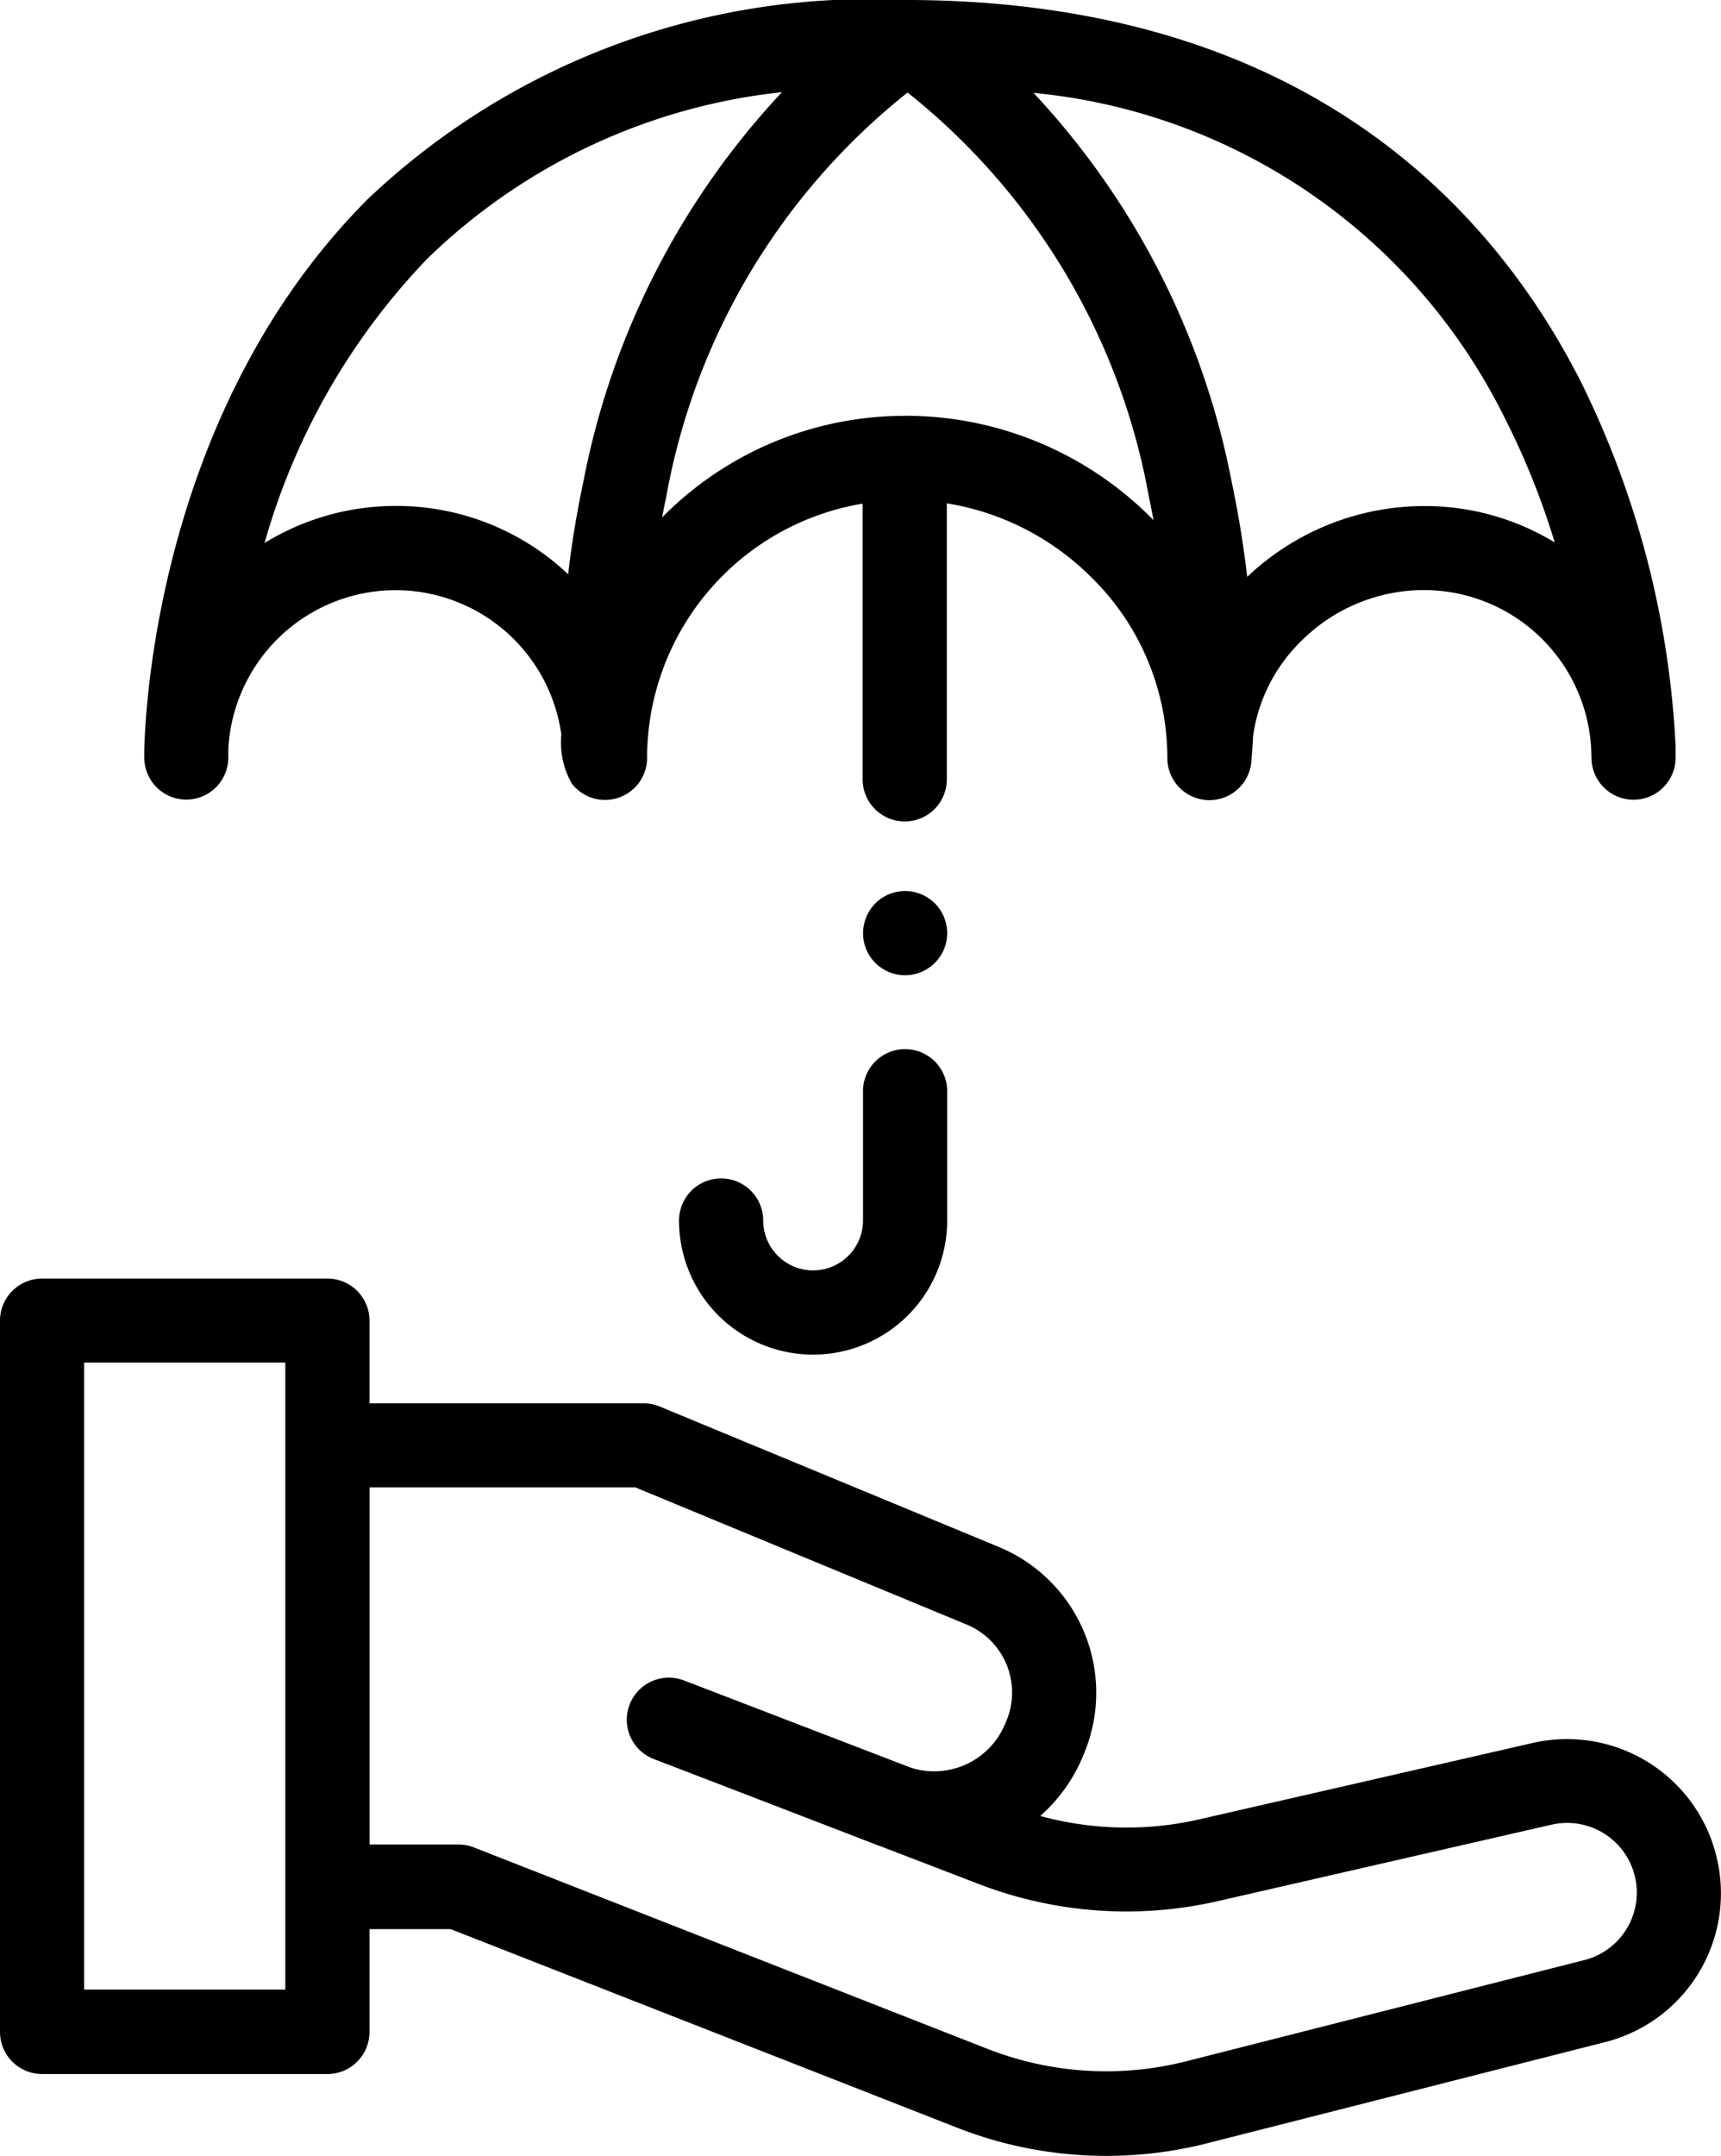<svg xmlns="http://www.w3.org/2000/svg" width="29.157" height="36.512" viewBox="0 0 29.157 36.512">
  <g id="Liability" transform="translate(0)">
    <path id="Path_487" data-name="Path 487" d="M29.1,313.5a2.606,2.606,0,0,0-3.134-2.01l-5.642,1.292a5.527,5.527,0,0,1-2.7-.056,2.755,2.755,0,0,0,.718-1l.019-.046a2.672,2.672,0,0,0-1.439-3.51l-5.746-2.379a.716.716,0,0,0-.273-.054H6.26v-1.4a.713.713,0,0,0-.713-.713H.713a.713.713,0,0,0-.713.713v12.047a.713.713,0,0,0,.713.713H5.547a.713.713,0,0,0,.713-.713v-1.741H7.636L16.2,318a6.932,6.932,0,0,0,4.263.267l6.732-1.711A2.6,2.6,0,0,0,29.1,313.5ZM4.834,315.667H1.426v-10.62H4.834Zm22.007-.5-6.732,1.711a5.515,5.515,0,0,1-3.391-.212l-8.688-3.407a.71.71,0,0,0-.26-.049H6.261V307.16h4.5l5.616,2.324a1.246,1.246,0,0,1,.671,1.637l-.02.046a1.3,1.3,0,0,1-1.6.74l-3.787-1.456-.053-.02a.713.713,0,1,0-.512,1.331l.022.008h0c.235.09,2.214.851,3.746,1.442l.1.037,1.637.629a6.951,6.951,0,0,0,4.058.289l5.642-1.292a1.18,1.18,0,0,1,.554,2.294Zm0,0" transform="translate(0 -281.969)"/>
    <path id="Path_488" data-name="Path 488" d="M163.58,252.912a.846.846,0,0,1-.845-.845.713.713,0,1,0-1.426,0,2.271,2.271,0,0,0,4.543,0v-2.19a.713.713,0,1,0-1.426,0v2.19A.846.846,0,0,1,163.58,252.912Zm0,0" transform="translate(-149.805 -231.395)"/>
    <path id="Path_489" data-name="Path 489" d="M205.087,212.632a.713.713,0,1,0,.273-.872A.718.718,0,0,0,205.087,212.632Zm0,0" transform="translate(-190.412 -196.555)"/>
    <path id="Path_490" data-name="Path 490" d="M34.958,13.543h0a.713.713,0,0,0,.713-.713v0c0-.009,0-.057,0-.141a2.84,2.84,0,0,1,2.833-2.693h0a2.836,2.836,0,0,1,2.809,2.445,1.407,1.407,0,0,0,.177.83.712.712,0,0,0,1.276-.436h0a4.371,4.371,0,0,1,3.652-4.305V13.2a.713.713,0,1,0,1.426,0V8.525a4.471,4.471,0,0,1,2.421,1.226,4.285,4.285,0,0,1,1.315,3.08.713.713,0,0,0,1.423.073c0-.026.018-.182.03-.443a2.8,2.8,0,0,1,.84-1.628,2.944,2.944,0,0,1,2.056-.839h0a2.84,2.84,0,0,1,2.83,2.661c.005.111.006.173.006.177h0a.713.713,0,0,0,.713.713h0a.713.713,0,0,0,.713-.713v0c0-.063,0-.126,0-.189A15.624,15.624,0,0,0,58.578,6.45C57.088,3.524,53.914.039,47.247,0h-.126a12.338,12.338,0,0,0-9.087,3.372c-3.492,3.5-3.766,8.476-3.787,9.337,0,.037,0,.074,0,.111v.011a.713.713,0,0,0,.713.712Zm12.178-6.5A5.773,5.773,0,0,0,43.02,8.764c.021-.111.043-.223.068-.336a11.3,11.3,0,0,1,4.091-6.861A11.3,11.3,0,0,1,51.27,8.428q.041.194.077.384c-.026-.027-.052-.054-.079-.08a5.881,5.881,0,0,0-4.131-1.69Zm10.148.012a13,13,0,0,1,.859,2.132,4.237,4.237,0,0,0-2.21-.616h0a4.36,4.36,0,0,0-3,1.2c-.058-.5-.141-1.03-.259-1.59a13.349,13.349,0,0,0-3.361-6.608,9.956,9.956,0,0,1,7.972,5.485ZM39.044,4.38a10.167,10.167,0,0,1,6.007-2.819,13.343,13.343,0,0,0-3.368,6.614c-.115.546-.2,1.067-.254,1.552A4.232,4.232,0,0,0,38.51,8.569h0a4.237,4.237,0,0,0-2.225.628A11.44,11.44,0,0,1,39.044,4.38Zm0,0" transform="translate(-31.803)"/>
  </g>
</svg>
